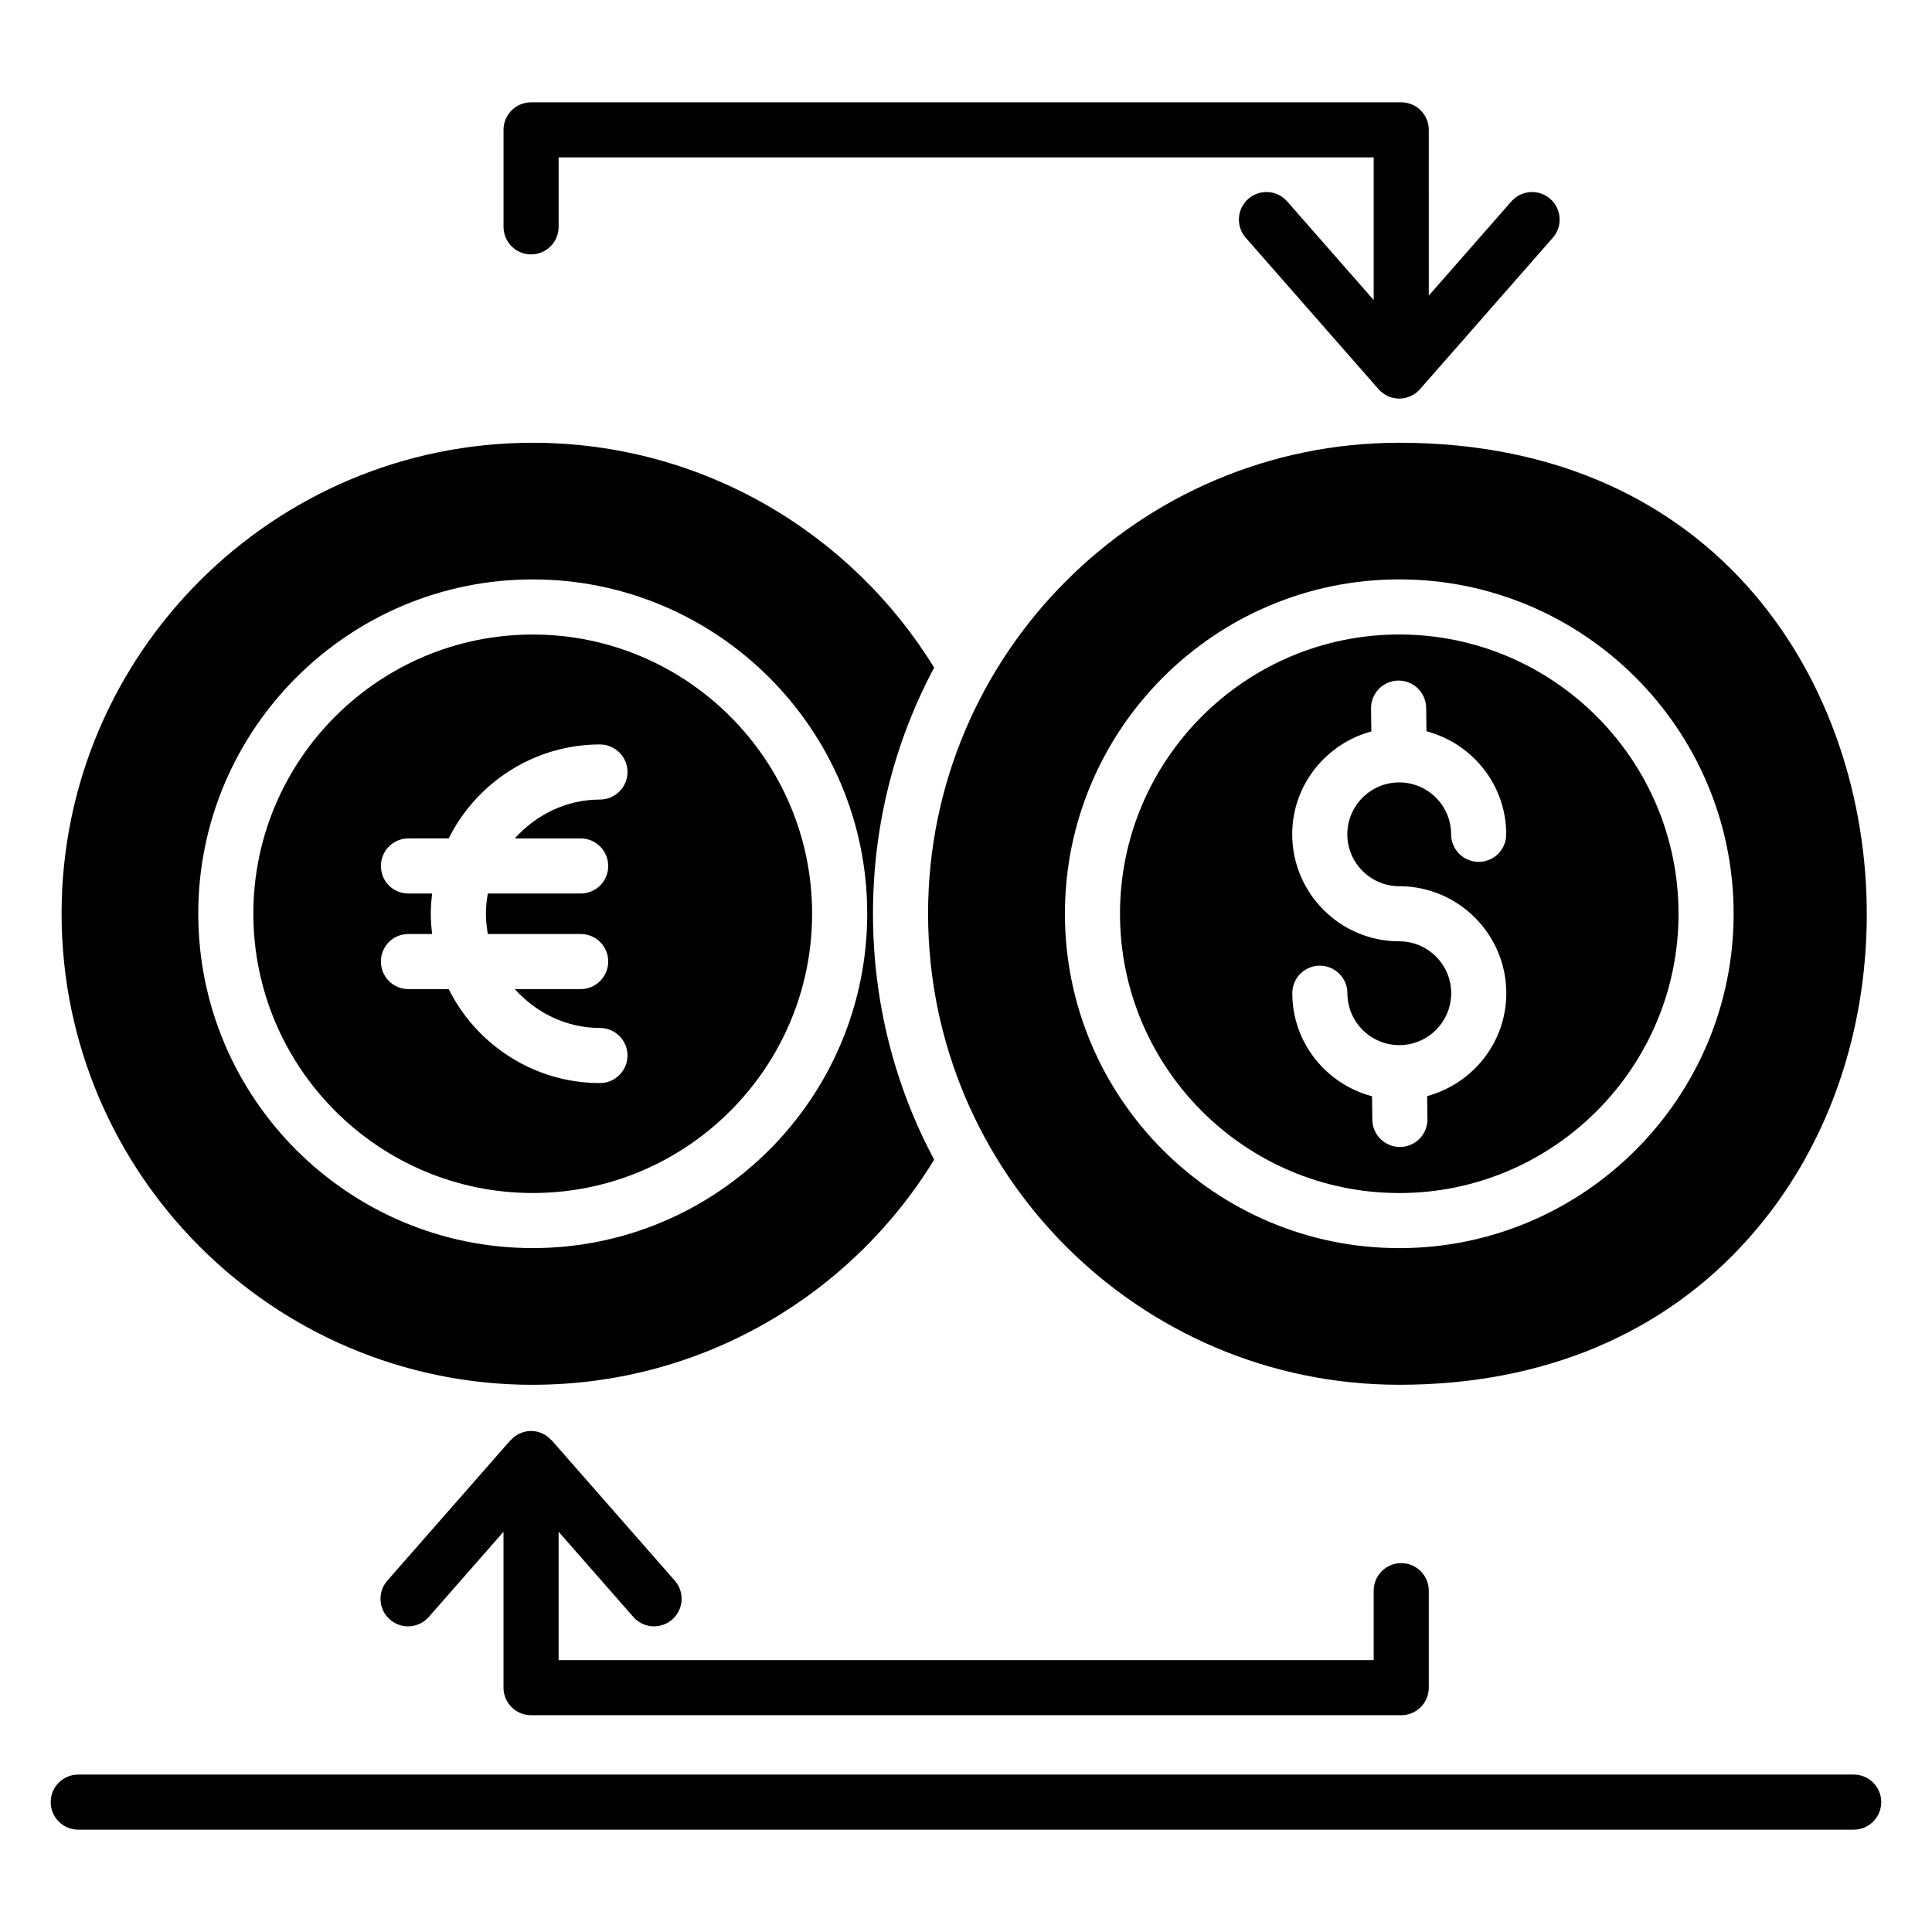 <?xml version="1.0" encoding="UTF-8"?>
<!-- Uploaded to: SVG Find, www.svgrepo.com, Generator: SVG Find Mixer Tools -->
<svg fill="#000000" width="800px" height="800px" version="1.1" viewBox="144 144 512 512" xmlns="http://www.w3.org/2000/svg">
 <g>
  <path d="m635.25 614.28h-470.51c-4.035 0-7.301 3.269-7.301 7.301s3.266 7.301 7.301 7.301h470.51c4.035 0 7.301-3.269 7.301-7.301s-3.266-7.301-7.301-7.301z"/>
  <path d="m285.18 510.98c44.977 0 84.48-23.875 106.38-59.652-10.367-19.422-16.211-41.617-16.211-65.203s5.84-45.781 16.211-65.203c-21.977-35.703-61.48-59.582-106.38-59.582-68.855 0-124.86 56.004-124.86 124.79 0.004 68.852 56.008 124.86 124.86 124.86zm0-213.43c48.848 0 88.641 39.719 88.641 88.566 0 48.922-39.793 88.641-88.641 88.641-48.848 0-88.641-39.719-88.641-88.641 0-48.844 39.793-88.566 88.641-88.566z"/>
  <path d="m285.18 460.16c40.816 0 74.039-33.223 74.039-74.039 0-40.742-33.223-73.965-74.039-73.965-40.816 0-74.039 33.223-74.039 73.965 0 40.816 33.223 74.039 74.039 74.039zm-27.016-74.039c0-1.754 0.145-3.578 0.363-5.332h-6.277c-4.09 0-7.301-3.211-7.301-7.301 0-4.016 3.211-7.301 7.301-7.301h10.66c7.301-14.676 22.562-24.898 40.086-24.898 4.016 0 7.301 3.285 7.301 7.301s-3.285 7.301-7.301 7.301c-8.98 0-17.012 4.09-22.562 10.297h17.449c4.016 0 7.301 3.285 7.301 7.301 0 4.09-3.285 7.301-7.301 7.301h-24.605c-0.293 1.754-0.512 3.504-0.512 5.332 0 1.898 0.219 3.652 0.512 5.402h24.605c4.016 0 7.301 3.211 7.301 7.301 0 4.016-3.285 7.301-7.301 7.301h-17.449c5.551 6.207 13.582 10.297 22.562 10.297 4.016 0 7.301 3.285 7.301 7.301 0 4.016-3.285 7.301-7.301 7.301-17.523 0-32.785-10.223-40.086-24.898h-10.66c-4.09 0-7.301-3.285-7.301-7.301 0-4.09 3.211-7.301 7.301-7.301h6.277c-0.219-1.754-0.363-3.578-0.363-5.402z"/>
  <path d="m284.74 211.42c4.035 0 7.301-3.269 7.301-7.301v-18.402h216v37.801l-22.926-26.141c-2.668-3.039-7.281-3.332-10.305-0.676-3.031 2.66-3.336 7.273-0.676 10.305l35.195 40.133c1.391 1.582 3.387 2.488 5.492 2.488 2.102 0 4.102-0.906 5.492-2.488l35.195-40.133c2.66-3.031 2.352-7.644-0.676-10.305-3.023-2.656-7.637-2.359-10.305 0.676l-21.883 24.953-0.004-43.914c0-4.031-3.266-7.301-7.301-7.301h-230.6c-4.035 0-7.301 3.269-7.301 7.301v25.703c0 4.031 3.266 7.301 7.301 7.301z"/>
  <path d="m284.74 598.55h230.6c4.035 0 7.301-3.269 7.301-7.301v-25.703c0-4.031-3.266-7.301-7.301-7.301s-7.301 3.269-7.301 7.301v18.398l-216 0.004v-34.016l19.801 22.578c2.676 3.047 7.293 3.324 10.305 0.676 3.031-2.66 3.336-7.273 0.676-10.305l-32.594-37.164c-0.047-0.055-0.125-0.07-0.176-0.125-1.332-1.438-3.199-2.363-5.316-2.363-2.117 0-3.984 0.93-5.316 2.363-0.051 0.055-0.125 0.07-0.176 0.125l-32.594 37.164c-2.66 3.031-2.352 7.644 0.676 10.305 3.023 2.656 7.637 2.359 10.305-0.676l19.801-22.578v41.316c0.008 4.031 3.273 7.301 7.309 7.301z"/>
  <path d="m389.95 386.12c0 68.855 56.004 124.86 124.86 124.86 38.188 0 70.312-13.508 92.949-39.211 20.008-22.637 30.957-53.008 30.957-85.574 0-60.164-38.77-124.86-123.91-124.86-68.855 0.004-124.86 56.008-124.86 124.79zm213.48 0.035c0 48.863-39.754 88.613-88.609 88.613-48.859 0-88.609-39.754-88.609-88.613 0-48.863 39.754-88.613 88.609-88.613 48.859 0 88.609 39.75 88.609 88.613z"/>
  <path d="m514.82 460.17c40.809 0 74.008-33.199 74.008-74.012s-33.199-74.012-74.008-74.012c-40.809 0-74.008 33.199-74.008 74.012s33.199 74.012 74.008 74.012zm-7.398-122.33-0.082-6.082c-0.051-4.031 3.172-7.344 7.203-7.398h0.102c3.992 0 7.246 3.207 7.301 7.207l0.082 6.223c12.129 3.215 21.137 14.184 21.137 27.312 0 4.031-3.266 7.301-7.301 7.301-4.035 0-7.301-3.269-7.301-7.301 0-7.582-6.168-13.754-13.754-13.754-7.586 0-13.754 6.172-13.754 13.754s6.176 13.754 13.77 13.754c15.637 0 28.363 12.723 28.363 28.359 0 13.07-8.934 23.988-20.98 27.262l0.082 6.082c0.051 4.031-3.172 7.344-7.203 7.398h-0.102c-3.992 0-7.246-3.207-7.301-7.207l-0.082-6.227c-12.125-3.219-21.129-14.184-21.129-27.309 0-4.031 3.266-7.301 7.301-7.301 4.035 0 7.301 3.269 7.301 7.301 0 7.582 6.168 13.754 13.754 13.754s13.754-6.172 13.754-13.754-6.176-13.754-13.762-13.754c-15.645 0-28.371-12.723-28.371-28.359 0-13.066 8.93-23.988 20.973-27.262z"/>
 </g>
</svg>